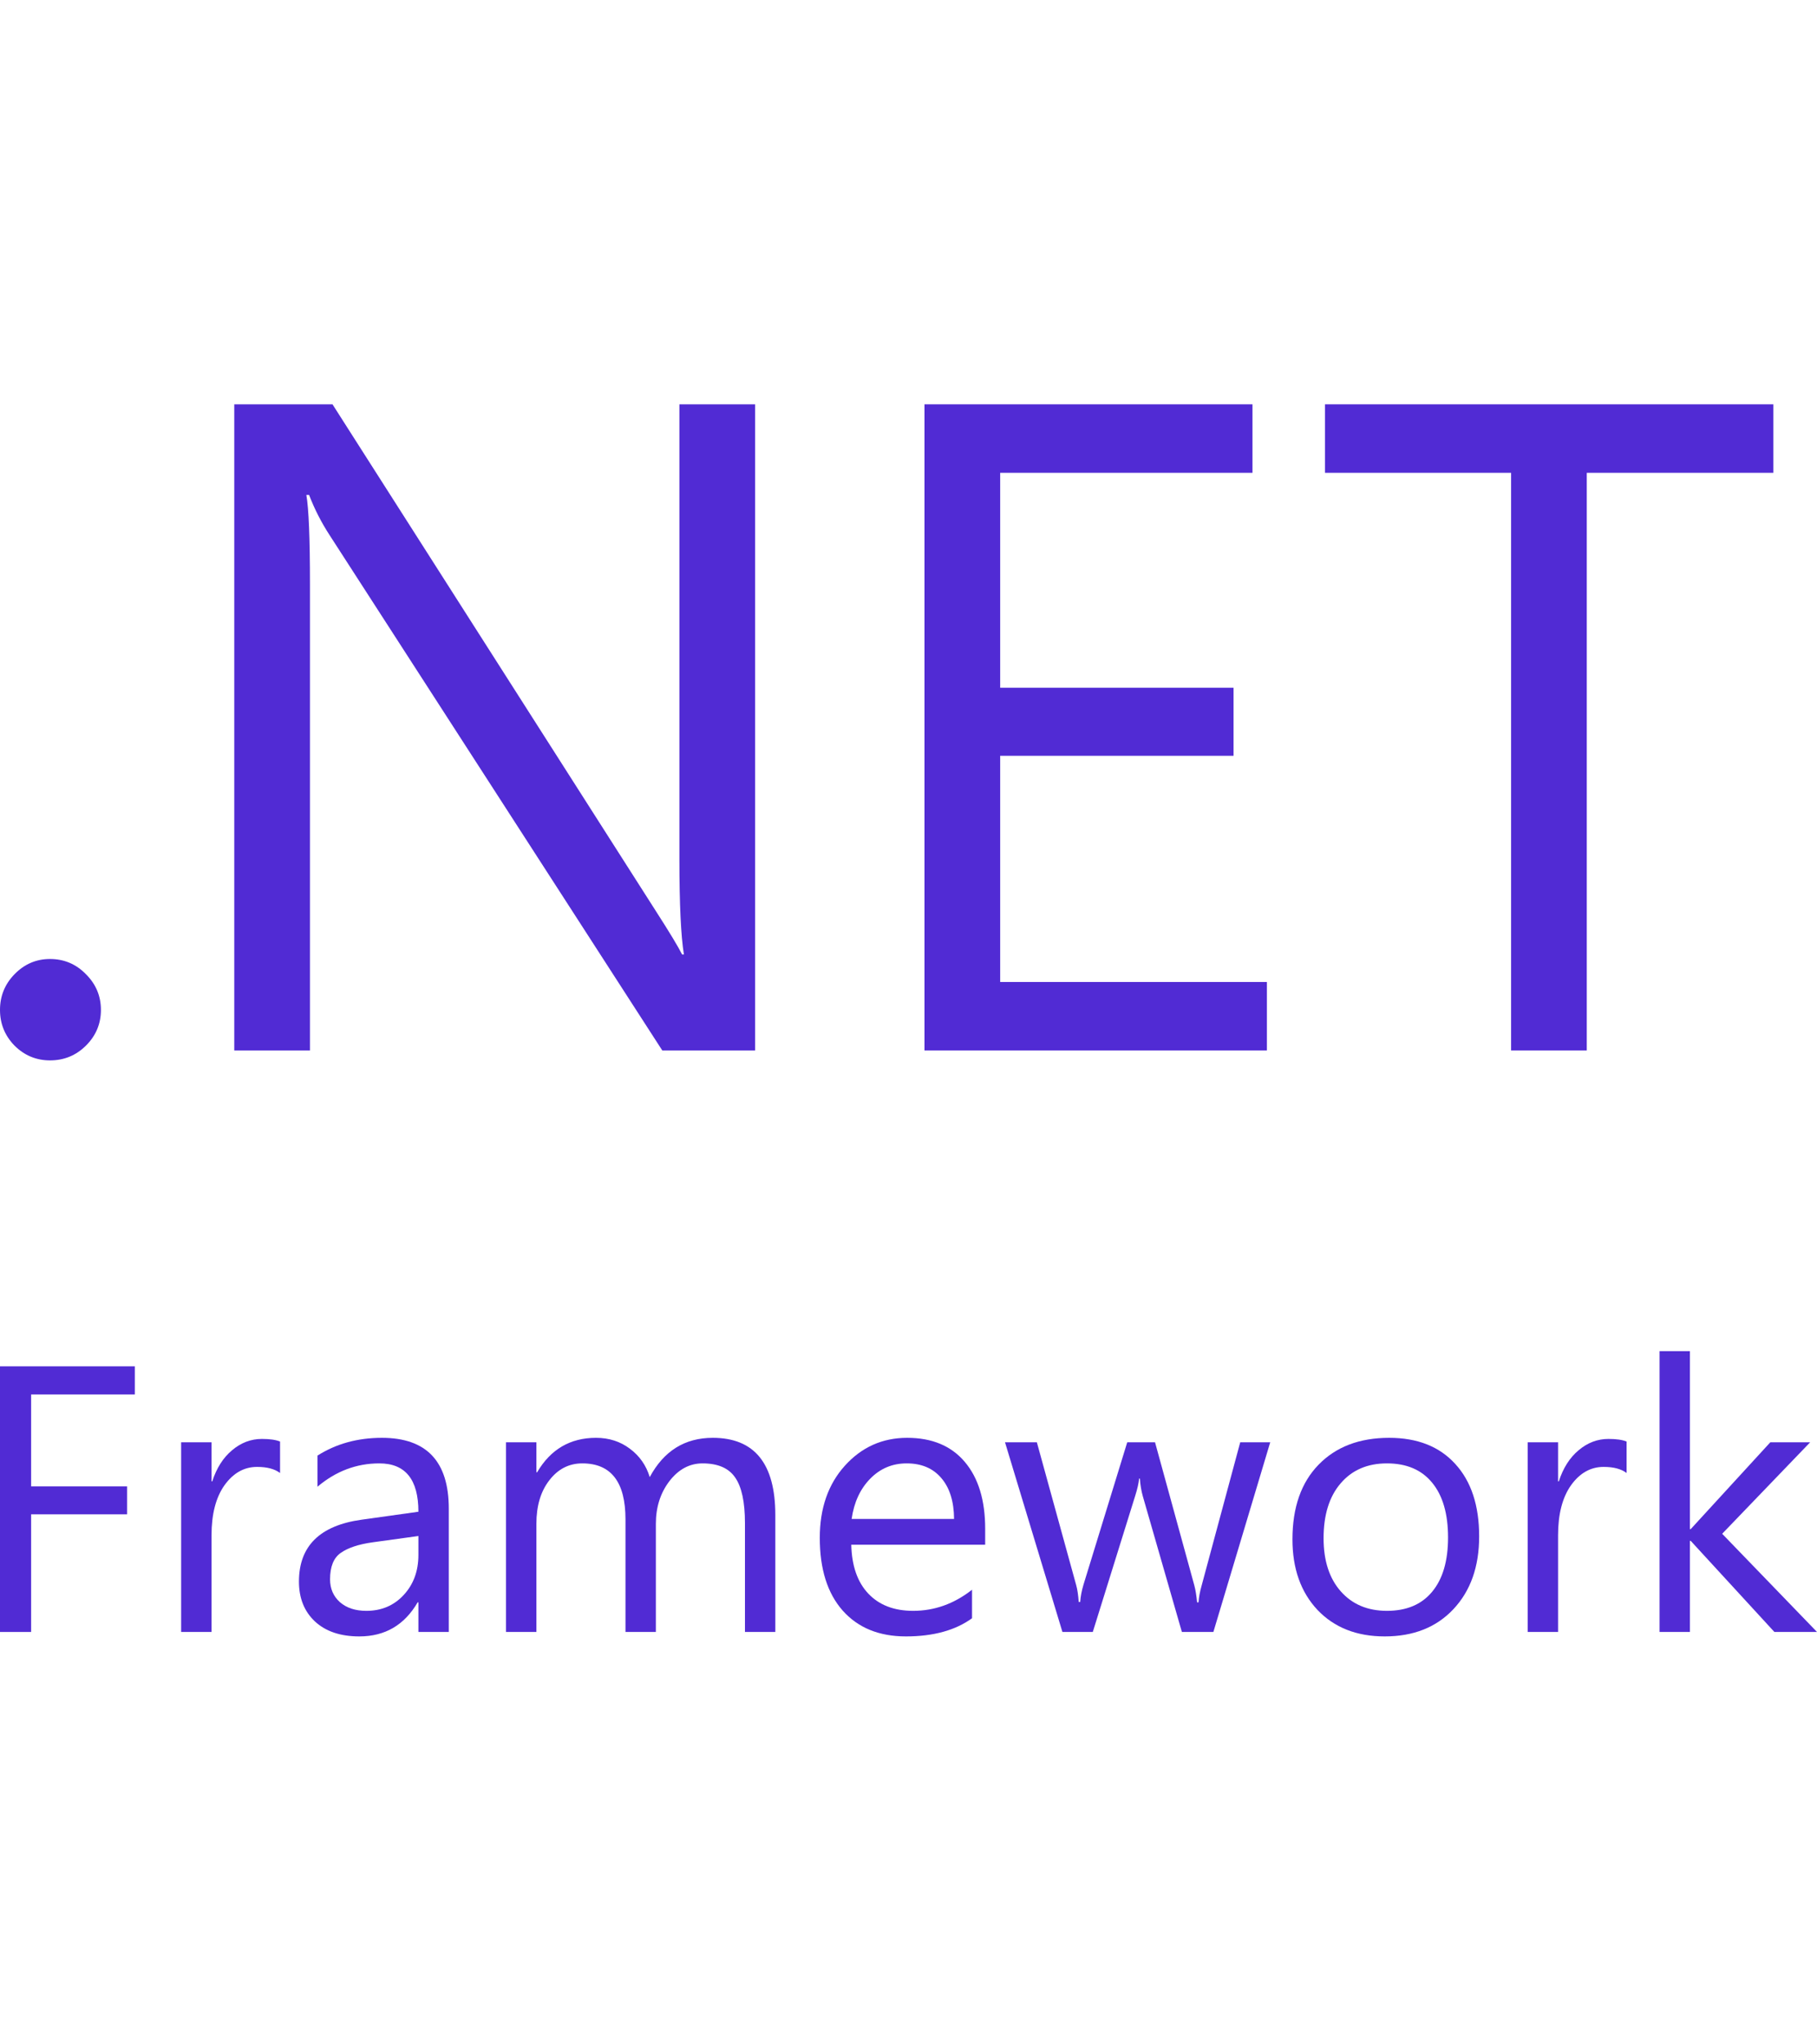 <svg width="256" height="288" viewBox="0 0 125 85" fill="none" xmlns="http://www.w3.org/2000/svg">
<path d="M3.44 45.128C2.49 45.128 1.674 44.787 0.992 44.105C0.331 43.423 0 42.607 0 41.656C0 40.706 0.331 39.89 0.992 39.208C1.674 38.505 2.49 38.154 3.44 38.154C4.412 38.154 5.238 38.505 5.92 39.208C6.602 39.89 6.943 40.706 6.943 41.656C6.943 42.607 6.602 43.423 5.92 44.105C5.238 44.787 4.412 45.128 3.44 45.128Z" fill="#512BD4"/>
<path d="M51.946 44.446H45.562L22.688 9.019C22.109 8.131 21.634 7.201 21.262 6.23H21.076C21.241 7.18 21.324 9.216 21.324 12.336V44.446H16.117V0H22.874L45.128 34.869C46.057 36.315 46.657 37.307 46.925 37.844H47.049C46.843 36.563 46.739 34.383 46.739 31.304V0H51.946V44.446Z" fill="#512BD4"/>
<path d="M87.156 44.446H63.6V0H86.164V4.711H68.807V19.495H84.862V24.176H68.807V39.735H87.156V44.446Z" fill="#512BD4"/>
<path d="M121.994 4.711H109.162V44.446H103.955V4.711H91.154V0H121.994V4.711Z" fill="#512BD4"/>
<path d="M9.276 68.109H2.141V74.429H8.741V76.353H2.141V84.445H0V66.172H9.276V68.109Z" fill="#512BD4"/>
<path d="M19.266 73.512C18.901 73.232 18.374 73.091 17.686 73.091C16.794 73.091 16.047 73.512 15.443 74.353C14.849 75.194 14.552 76.341 14.552 77.793V84.445H12.462V71.397H14.552V74.085H14.602C14.9 73.168 15.354 72.454 15.966 71.945C16.578 71.427 17.261 71.167 18.017 71.167C18.561 71.167 18.977 71.227 19.266 71.346V73.512Z" fill="#512BD4"/>
<path d="M30.874 84.445H28.784V82.406H28.733C27.825 83.969 26.487 84.751 24.72 84.751C23.42 84.751 22.401 84.406 21.662 83.718C20.931 83.03 20.566 82.117 20.566 80.979C20.566 78.541 22.001 77.122 24.873 76.723L28.784 76.175C28.784 73.958 27.888 72.849 26.096 72.849C24.524 72.849 23.106 73.385 21.84 74.455V72.314C23.123 71.499 24.601 71.091 26.274 71.091C29.341 71.091 30.874 72.713 30.874 75.959V84.445ZM28.784 77.844L25.637 78.278C24.669 78.413 23.938 78.656 23.445 79.004C22.953 79.344 22.706 79.951 22.706 80.826C22.706 81.463 22.931 81.986 23.382 82.393C23.84 82.793 24.448 82.992 25.204 82.992C26.24 82.992 27.094 82.631 27.765 81.909C28.445 81.178 28.784 80.257 28.784 79.144V77.844Z" fill="#512BD4"/>
<path d="M53.338 84.445H51.249V76.952C51.249 75.508 51.024 74.463 50.573 73.818C50.132 73.172 49.384 72.849 48.331 72.849C47.439 72.849 46.679 73.257 46.05 74.073C45.43 74.888 45.12 75.865 45.12 77.003V84.445H43.03V76.698C43.03 74.132 42.04 72.849 40.061 72.849C39.144 72.849 38.388 73.236 37.793 74.009C37.198 74.773 36.901 75.772 36.901 77.003V84.445H34.811V71.397H36.901V73.461H36.952C37.878 71.881 39.229 71.091 41.004 71.091C41.896 71.091 42.673 71.342 43.336 71.843C43.998 72.335 44.453 72.985 44.699 73.792C45.668 71.991 47.112 71.091 49.032 71.091C51.903 71.091 53.338 72.862 53.338 76.404V84.445Z" fill="#512BD4"/>
<path d="M67.775 78.443H58.563C58.597 79.896 58.987 81.017 59.735 81.807C60.483 82.597 61.51 82.992 62.819 82.992C64.288 82.992 65.639 82.508 66.871 81.54V83.502C65.724 84.334 64.207 84.751 62.322 84.751C60.478 84.751 59.03 84.16 57.977 82.979C56.923 81.79 56.397 80.121 56.397 77.972C56.397 75.942 56.97 74.289 58.117 73.015C59.272 71.732 60.703 71.091 62.411 71.091C64.118 71.091 65.439 71.643 66.374 72.748C67.308 73.852 67.775 75.385 67.775 77.347V78.443ZM65.635 76.672C65.626 75.466 65.333 74.527 64.755 73.856C64.186 73.185 63.392 72.849 62.373 72.849C61.387 72.849 60.55 73.202 59.862 73.907C59.174 74.612 58.75 75.534 58.588 76.672H65.635Z" fill="#512BD4"/>
<path d="M87.385 71.397L83.474 84.445H81.307L78.619 75.105C78.517 74.748 78.449 74.344 78.415 73.894H78.364C78.338 74.2 78.249 74.595 78.096 75.079L75.178 84.445H73.089L69.139 71.397H71.33L74.032 81.208C74.117 81.505 74.176 81.896 74.21 82.38H74.312C74.337 82.007 74.414 81.608 74.541 81.183L77.548 71.397H79.46L82.161 81.234C82.246 81.548 82.31 81.939 82.352 82.406H82.454C82.471 82.075 82.543 81.684 82.671 81.234L85.321 71.397H87.385Z" fill="#512BD4"/>
<path d="M95.26 84.751C93.332 84.751 91.79 84.143 90.635 82.928C89.488 81.705 88.914 80.087 88.914 78.074C88.914 75.882 89.513 74.17 90.711 72.939C91.909 71.707 93.527 71.091 95.566 71.091C97.511 71.091 99.027 71.69 100.115 72.888C101.211 74.085 101.758 75.746 101.758 77.87C101.758 79.951 101.168 81.62 99.987 82.877C98.815 84.126 97.239 84.751 95.26 84.751ZM95.413 72.849C94.071 72.849 93.009 73.308 92.227 74.225C91.446 75.135 91.055 76.392 91.055 77.997C91.055 79.543 91.45 80.762 92.24 81.654C93.03 82.546 94.088 82.992 95.413 82.992C96.763 82.992 97.8 82.555 98.522 81.68C99.252 80.805 99.618 79.56 99.618 77.946C99.618 76.315 99.252 75.058 98.522 74.175C97.8 73.291 96.763 72.849 95.413 72.849Z" fill="#512BD4"/>
<path d="M111.901 73.512C111.536 73.232 111.009 73.091 110.321 73.091C109.429 73.091 108.682 73.512 108.078 74.353C107.484 75.194 107.187 76.341 107.187 77.793V84.445H105.097V71.397H107.187V74.085H107.238C107.535 73.168 107.989 72.454 108.601 71.945C109.213 71.427 109.896 71.167 110.652 71.167C111.196 71.167 111.612 71.227 111.901 71.346V73.512Z" fill="#512BD4"/>
<path d="M125 84.445H122.069L116.31 78.176H116.259V84.445H114.169V65.128H116.259V77.373H116.31L121.789 71.397H124.529L118.476 77.691L125 84.445Z" fill="#512BD4"/>
</svg>
